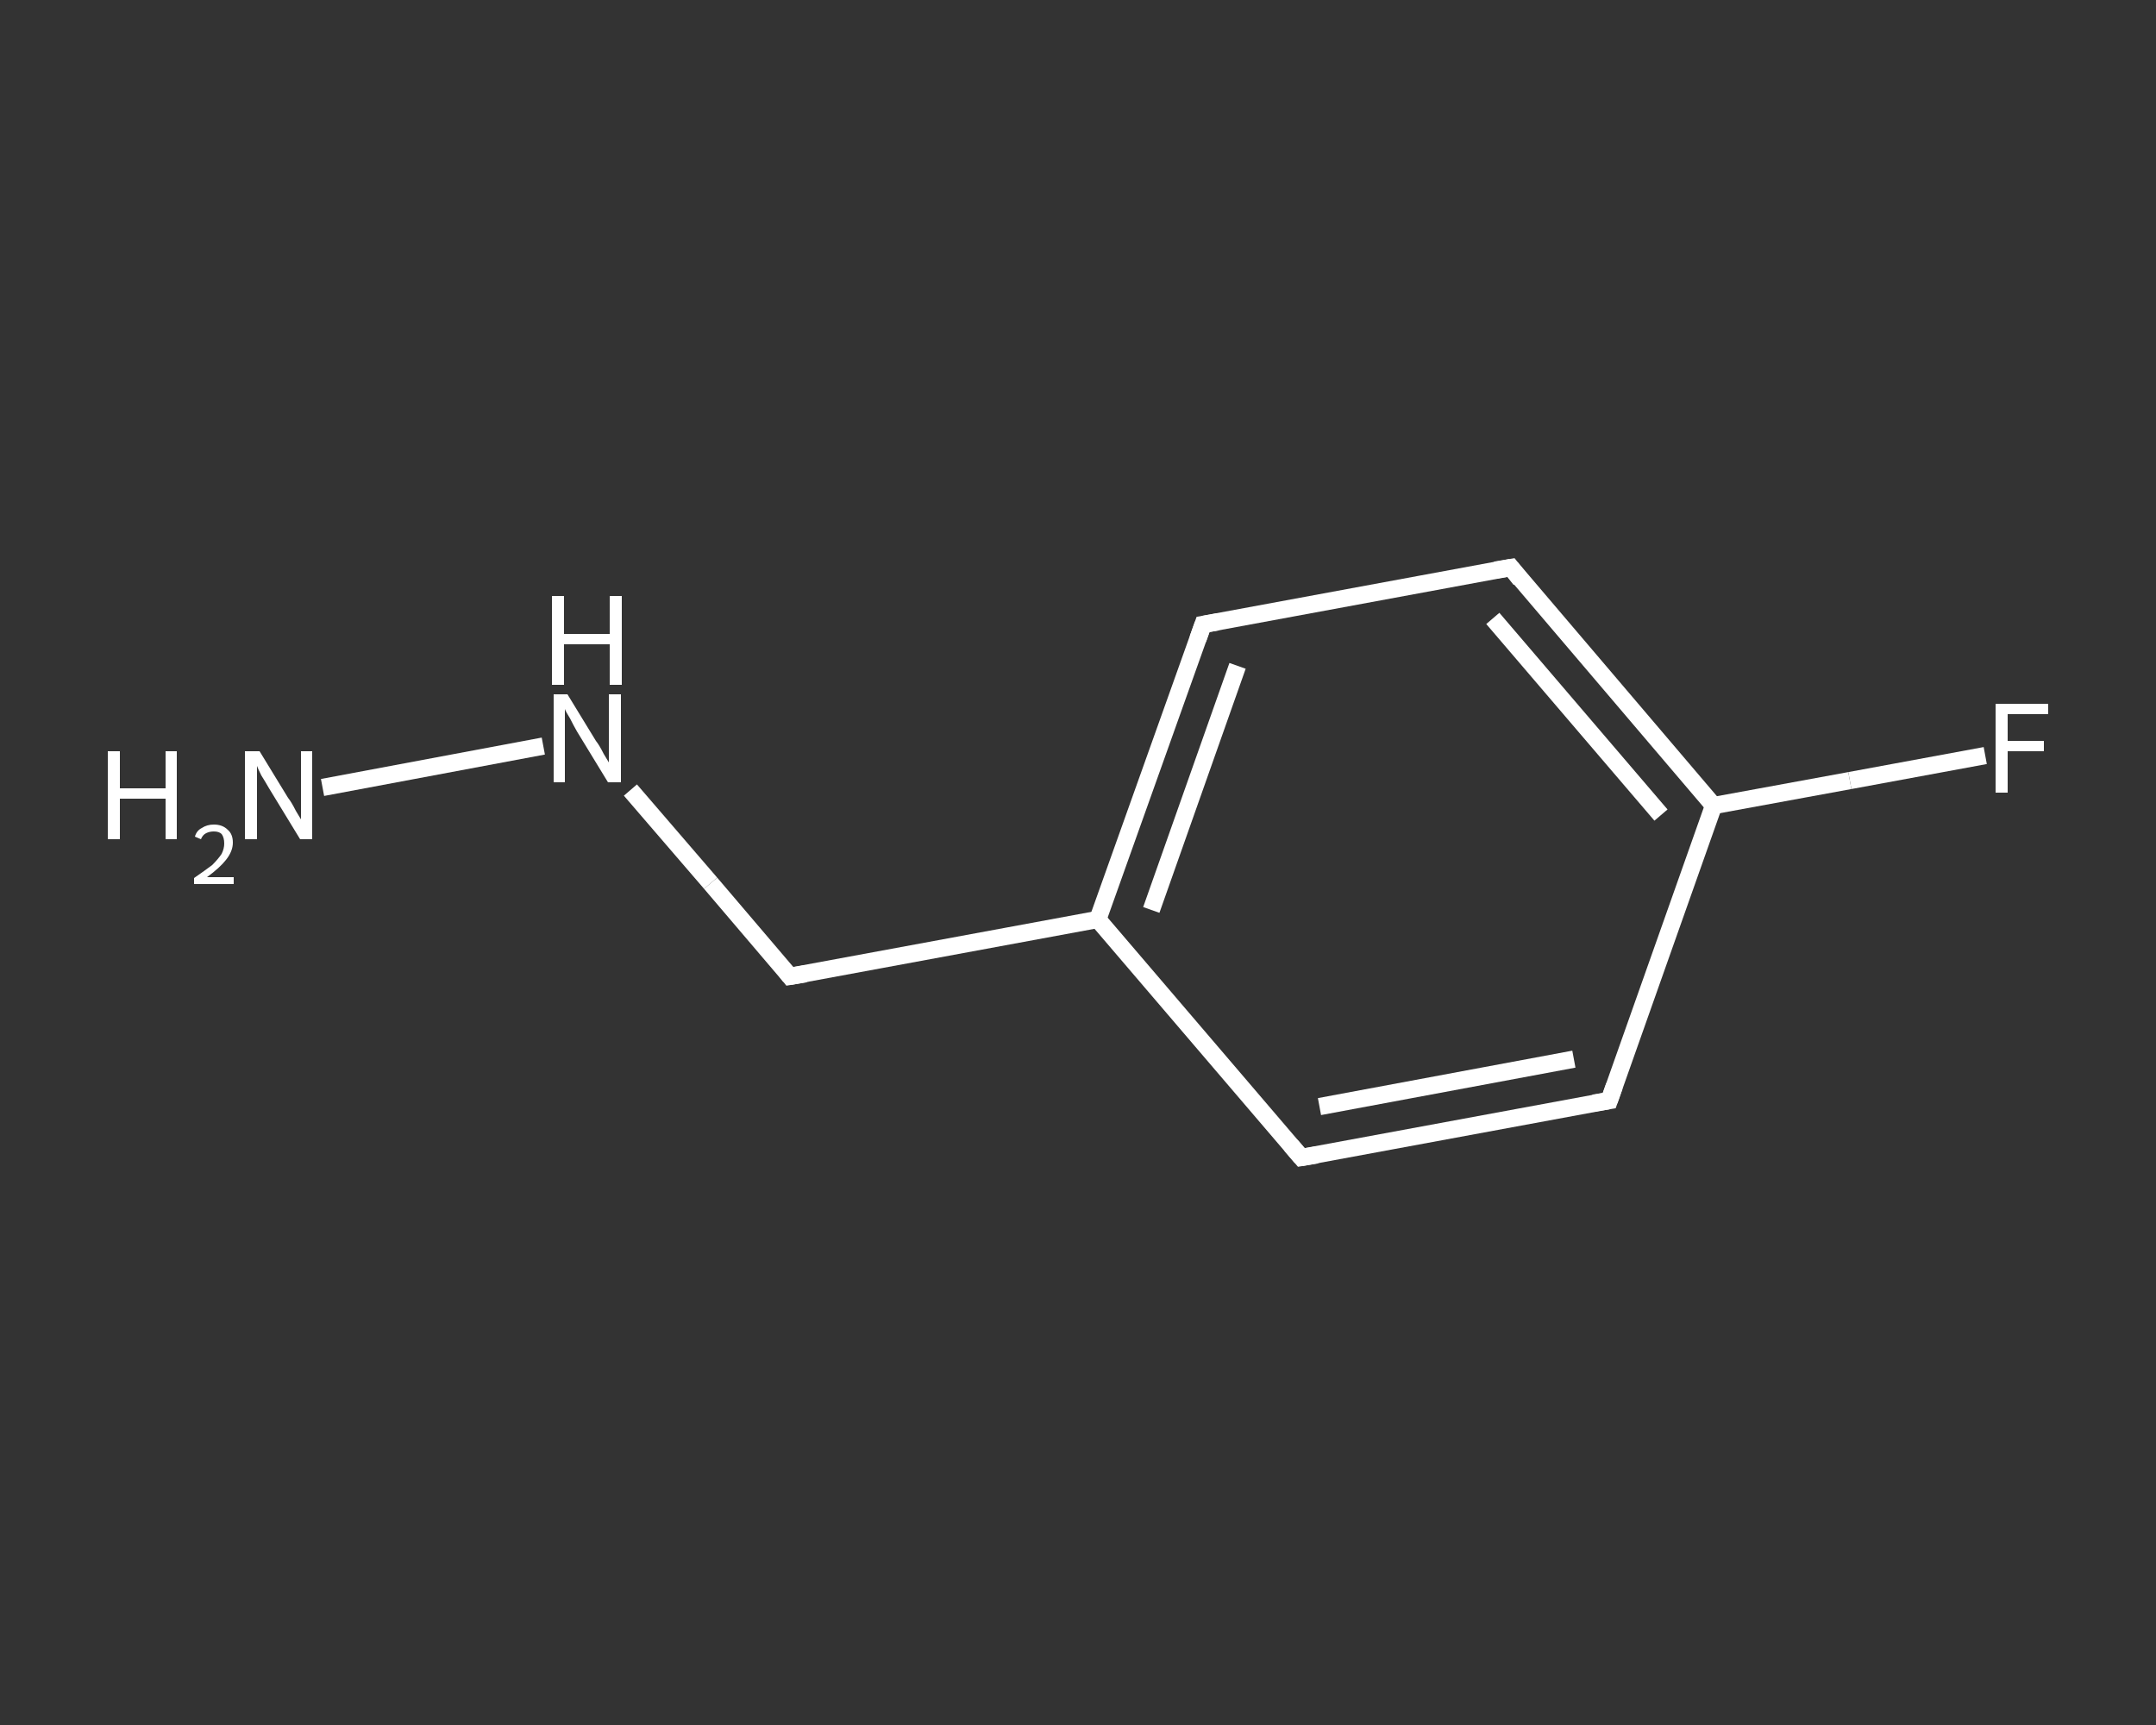 <?xml version='1.0' encoding='iso-8859-1'?>
<svg version='1.1' baseProfile='full'
              xmlns='http://www.w3.org/2000/svg'
                      xmlns:rdkit='http://www.rdkit.org/xml'
                      xmlns:xlink='http://www.w3.org/1999/xlink'
                  xml:space='preserve'
width='250px' height='200px' viewBox='0 0 250 200'>
<rect x="0" y="0" width="250" height="200" fill="#333333" stroke="none"/>
<!-- END OF HEADER -->
<rect style='opacity:1.0;fill:transparent;stroke:none' width='250.0' height='200.0' x='0.0' y='0.0'> </rect>
<path class='bond-0 atom-0 atom-1' d='M 37.4,91.3 L 63.0,86.5' style='fill:none;fill-rule:evenodd;stroke:#FFFFFF;stroke-width:2.0px;stroke-linecap:butt;stroke-linejoin:miter;stroke-opacity:1' />
<path class='bond-1 atom-1 atom-2' d='M 73.1,91.6 L 82.4,102.4' style='fill:none;fill-rule:evenodd;stroke:#FFFFFF;stroke-width:2.0px;stroke-linecap:butt;stroke-linejoin:miter;stroke-opacity:1' />
<path class='bond-1 atom-1 atom-2' d='M 82.4,102.4 L 91.6,113.2' style='fill:none;fill-rule:evenodd;stroke:#FFFFFF;stroke-width:2.0px;stroke-linecap:butt;stroke-linejoin:miter;stroke-opacity:1' />
<path class='bond-2 atom-2 atom-3' d='M 91.6,113.2 L 127.3,106.6' style='fill:none;fill-rule:evenodd;stroke:#FFFFFF;stroke-width:2.0px;stroke-linecap:butt;stroke-linejoin:miter;stroke-opacity:1' />
<path class='bond-3 atom-3 atom-4' d='M 127.3,106.6 L 139.5,72.4' style='fill:none;fill-rule:evenodd;stroke:#FFFFFF;stroke-width:2.0px;stroke-linecap:butt;stroke-linejoin:miter;stroke-opacity:1' />
<path class='bond-3 atom-3 atom-4' d='M 133.5,105.5 L 143.5,77.2' style='fill:none;fill-rule:evenodd;stroke:#FFFFFF;stroke-width:2.0px;stroke-linecap:butt;stroke-linejoin:miter;stroke-opacity:1' />
<path class='bond-4 atom-4 atom-5' d='M 139.5,72.4 L 175.2,65.8' style='fill:none;fill-rule:evenodd;stroke:#FFFFFF;stroke-width:2.0px;stroke-linecap:butt;stroke-linejoin:miter;stroke-opacity:1' />
<path class='bond-5 atom-5 atom-6' d='M 175.2,65.8 L 198.7,93.4' style='fill:none;fill-rule:evenodd;stroke:#FFFFFF;stroke-width:2.0px;stroke-linecap:butt;stroke-linejoin:miter;stroke-opacity:1' />
<path class='bond-5 atom-5 atom-6' d='M 173.1,71.7 L 192.6,94.5' style='fill:none;fill-rule:evenodd;stroke:#FFFFFF;stroke-width:2.0px;stroke-linecap:butt;stroke-linejoin:miter;stroke-opacity:1' />
<path class='bond-6 atom-6 atom-7' d='M 198.7,93.4 L 214.5,90.5' style='fill:none;fill-rule:evenodd;stroke:#FFFFFF;stroke-width:2.0px;stroke-linecap:butt;stroke-linejoin:miter;stroke-opacity:1' />
<path class='bond-6 atom-6 atom-7' d='M 214.5,90.5 L 230.2,87.6' style='fill:none;fill-rule:evenodd;stroke:#FFFFFF;stroke-width:2.0px;stroke-linecap:butt;stroke-linejoin:miter;stroke-opacity:1' />
<path class='bond-7 atom-6 atom-8' d='M 198.7,93.4 L 186.6,127.6' style='fill:none;fill-rule:evenodd;stroke:#FFFFFF;stroke-width:2.0px;stroke-linecap:butt;stroke-linejoin:miter;stroke-opacity:1' />
<path class='bond-8 atom-8 atom-9' d='M 186.6,127.6 L 150.9,134.2' style='fill:none;fill-rule:evenodd;stroke:#FFFFFF;stroke-width:2.0px;stroke-linecap:butt;stroke-linejoin:miter;stroke-opacity:1' />
<path class='bond-8 atom-8 atom-9' d='M 182.5,122.8 L 153.0,128.3' style='fill:none;fill-rule:evenodd;stroke:#FFFFFF;stroke-width:2.0px;stroke-linecap:butt;stroke-linejoin:miter;stroke-opacity:1' />
<path class='bond-9 atom-9 atom-3' d='M 150.9,134.2 L 127.3,106.6' style='fill:none;fill-rule:evenodd;stroke:#FFFFFF;stroke-width:2.0px;stroke-linecap:butt;stroke-linejoin:miter;stroke-opacity:1' />
<path d='M 91.2,112.7 L 91.6,113.2 L 93.4,112.9' style='fill:none;stroke:#FFFFFF;stroke-width:2.0px;stroke-linecap:butt;stroke-linejoin:miter;stroke-opacity:1;' />
<path d='M 138.9,74.1 L 139.5,72.4 L 141.2,72.1' style='fill:none;stroke:#FFFFFF;stroke-width:2.0px;stroke-linecap:butt;stroke-linejoin:miter;stroke-opacity:1;' />
<path d='M 173.4,66.1 L 175.2,65.8 L 176.3,67.2' style='fill:none;stroke:#FFFFFF;stroke-width:2.0px;stroke-linecap:butt;stroke-linejoin:miter;stroke-opacity:1;' />
<path d='M 187.2,125.9 L 186.6,127.6 L 184.8,127.9' style='fill:none;stroke:#FFFFFF;stroke-width:2.0px;stroke-linecap:butt;stroke-linejoin:miter;stroke-opacity:1;' />
<path d='M 152.7,133.9 L 150.9,134.2 L 149.7,132.8' style='fill:none;stroke:#FFFFFF;stroke-width:2.0px;stroke-linecap:butt;stroke-linejoin:miter;stroke-opacity:1;' />
<path class='atom-0' d='M 12.5 87.1
L 13.9 87.1
L 13.9 91.4
L 19.2 91.4
L 19.2 87.1
L 20.5 87.1
L 20.5 97.3
L 19.2 97.3
L 19.2 92.6
L 13.9 92.6
L 13.9 97.3
L 12.5 97.3
L 12.5 87.1
' fill='#FFFFFF'/>
<path class='atom-0' d='M 22.6 97.0
Q 22.8 96.3, 23.4 96.0
Q 24.0 95.6, 24.8 95.6
Q 25.8 95.6, 26.4 96.2
Q 27.0 96.7, 27.0 97.7
Q 27.0 98.7, 26.2 99.7
Q 25.5 100.6, 24.0 101.7
L 27.1 101.7
L 27.1 102.5
L 22.5 102.5
L 22.5 101.8
Q 23.8 100.9, 24.6 100.3
Q 25.3 99.6, 25.7 99.0
Q 26.0 98.4, 26.0 97.8
Q 26.0 97.1, 25.7 96.7
Q 25.4 96.4, 24.8 96.4
Q 24.3 96.4, 23.9 96.6
Q 23.5 96.8, 23.3 97.3
L 22.6 97.0
' fill='#FFFFFF'/>
<path class='atom-0' d='M 30.1 87.1
L 33.4 92.5
Q 33.8 93.0, 34.3 94.0
Q 34.9 95.0, 34.9 95.0
L 34.9 87.1
L 36.2 87.1
L 36.2 97.3
L 34.8 97.3
L 31.2 91.4
Q 30.8 90.7, 30.3 89.9
Q 29.9 89.1, 29.8 88.8
L 29.8 97.3
L 28.4 97.3
L 28.4 87.1
L 30.1 87.1
' fill='#FFFFFF'/>
<path class='atom-1' d='M 65.8 80.5
L 69.1 85.9
Q 69.5 86.4, 70.0 87.4
Q 70.6 88.4, 70.6 88.4
L 70.6 80.5
L 72.0 80.5
L 72.0 90.7
L 70.5 90.7
L 66.9 84.8
Q 66.5 84.1, 66.1 83.3
Q 65.6 82.5, 65.5 82.2
L 65.5 90.7
L 64.2 90.7
L 64.2 80.5
L 65.8 80.5
' fill='#FFFFFF'/>
<path class='atom-1' d='M 64.0 69.1
L 65.4 69.1
L 65.4 73.5
L 70.7 73.5
L 70.7 69.1
L 72.1 69.1
L 72.1 79.4
L 70.7 79.4
L 70.7 74.7
L 65.4 74.7
L 65.4 79.4
L 64.0 79.4
L 64.0 69.1
' fill='#FFFFFF'/>
<path class='atom-7' d='M 231.4 81.6
L 237.5 81.6
L 237.5 82.8
L 232.8 82.8
L 232.8 85.9
L 237.0 85.9
L 237.0 87.1
L 232.8 87.1
L 232.8 91.9
L 231.4 91.9
L 231.4 81.6
' fill='#FFFFFF'/>
</svg>

